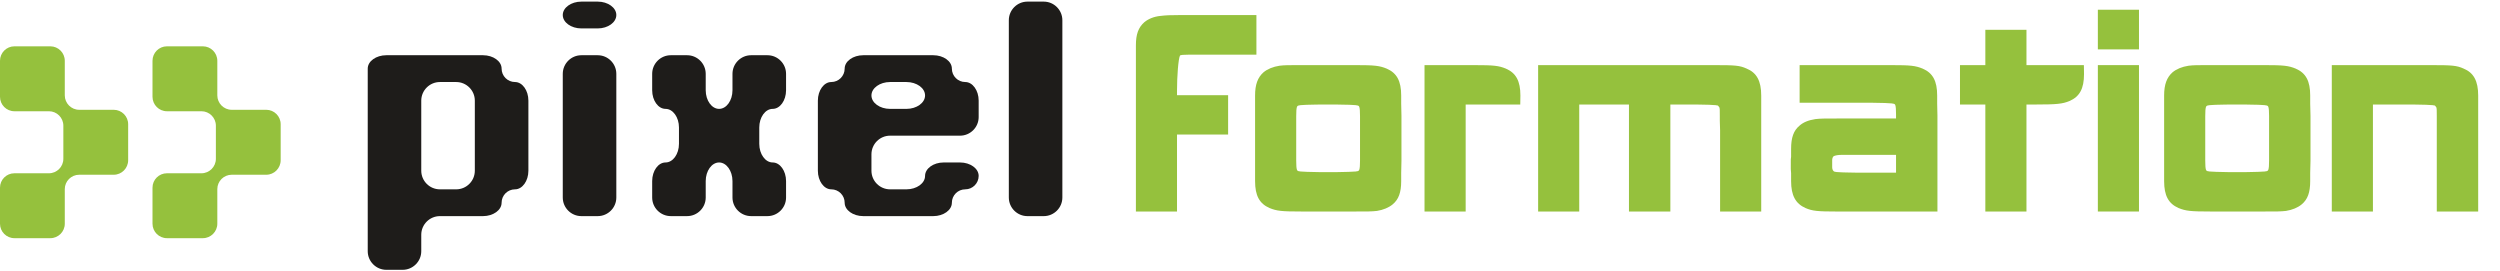 <?xml version="1.0" encoding="UTF-8" standalone="no"?><!DOCTYPE svg PUBLIC "-//W3C//DTD SVG 1.1//EN" "http://www.w3.org/Graphics/SVG/1.1/DTD/svg11.dtd"><svg width="100%" height="100%" viewBox="0 0 350 38" version="1.1" xmlns="http://www.w3.org/2000/svg" xmlns:xlink="http://www.w3.org/1999/xlink" xml:space="preserve" style="fill-rule:evenodd;clip-rule:evenodd;stroke-linejoin:round;stroke-miterlimit:1.414;"><path d="M39.294,17.39c0,-1.113 -0.909,-2.019 -2.015,-2.019l-4.839,0c-1.11,0 -2.016,-0.91 -2.016,-2.018l0,-4.846c0,-1.109 -0.911,-2.022 -2.018,-2.022l-5.04,0c-1.109,0 -2.016,0.913 -2.016,2.022l0,5.043c0,1.116 0.907,2.024 2.016,2.024l4.839,0c1.107,0 2.018,0.908 2.018,2.017l0,4.648c0,1.108 -0.911,2.02 -2.018,2.02l-4.839,0c-1.109,0 -2.016,0.9 -2.016,2.014l0,5.05c0,1.11 0.907,2.021 2.016,2.021l5.04,0c1.107,0 2.018,-0.911 2.018,-2.021l0,-4.846c0,-1.11 0.906,-2.013 2.016,-2.013l4.839,0c1.106,0 2.015,-0.914 2.015,-2.03l0,-5.044Z" style="fill:#95c13d;fill-rule:nonzero;"/><path d="M17.942,17.39c0,-1.113 -0.909,-2.019 -2.019,-2.019l-4.836,0c-1.109,0 -2.017,-0.91 -2.017,-2.018l0,-4.846c0,-1.109 -0.91,-2.022 -2.017,-2.022l-5.041,0c-1.108,0 -2.012,0.913 -2.012,2.022l0,5.043c0,1.116 0.904,2.024 2.012,2.024l4.84,0c1.107,0 2.017,0.908 2.017,2.017l0,4.648c0,1.108 -0.91,2.02 -2.017,2.02l-4.84,0c-1.108,0 -2.012,0.9 -2.012,2.014l0,5.05c0,1.11 0.904,2.021 2.012,2.021l5.041,0c1.107,0 2.017,-0.911 2.017,-2.021l0,-4.846c0,-1.11 0.908,-2.013 2.017,-2.013l4.836,0c1.11,0 2.019,-0.914 2.019,-2.03l0,-5.044Z" style="fill:#95c13d;fill-rule:nonzero;"/><path d="M143.84,0.227c-1.434,0 -2.604,1.172 -2.604,2.606l0,24.82c0,1.435 1.17,2.605 2.604,2.605l2.286,0c1.432,0 2.605,-1.17 2.605,-2.605l0,-24.82c0,-1.434 -1.173,-2.606 -2.605,-2.606l-2.286,0Z" style="fill:#1e1c1a;fill-rule:nonzero;"/><path d="M133.262,9.607c0,-1.032 -1.173,-1.875 -2.606,-1.875l-9.795,0c-1.436,0 -2.608,0.843 -2.608,1.875c0,1.033 -0.843,1.877 -1.874,1.877c-1.031,0 -1.877,1.173 -1.877,2.604l0,9.813c0,1.434 0.846,2.606 1.877,2.606c1.031,0 1.874,0.841 1.874,1.877c0,1.032 1.172,1.873 2.608,1.873l9.795,0c1.433,0 2.606,-0.841 2.606,-1.873c0,-1.036 0.842,-1.877 1.874,-1.877c1.03,0 1.877,-0.846 1.877,-1.88c0,-1.035 -1.172,-1.881 -2.606,-1.881l-2.294,0c-1.43,0 -2.604,0.846 -2.604,1.881c0,1.034 -1.171,1.88 -2.606,1.88l-2.296,0c-1.431,0 -2.605,-1.172 -2.605,-2.606l0,-2.298c0,-1.437 1.174,-2.609 2.605,-2.609l9.8,0c1.434,0 2.606,-1.173 2.606,-2.603l0,-2.303c0,-1.431 -0.847,-2.604 -1.877,-2.604c-1.032,0 -1.874,-0.844 -1.874,-1.877m-3.753,3.756c0,1.034 -1.171,1.88 -2.606,1.88l-2.296,0c-1.431,0 -2.605,-0.846 -2.605,-1.88c0,-1.033 1.174,-1.879 2.605,-1.879l2.296,0c1.435,0 2.606,0.846 2.606,1.879" style="fill:#1e1c1a;fill-rule:nonzero;"/><path d="M102.547,12.638c0,1.432 -0.843,2.605 -1.873,2.605c-1.032,0 -1.874,-1.173 -1.874,-2.605l0,-2.301c0,-1.433 -1.173,-2.605 -2.606,-2.605l-2.284,0c-1.434,0 -2.606,1.172 -2.606,2.605l0,2.301c0,1.432 0.842,2.605 1.873,2.605c1.032,0 1.878,1.172 1.878,2.606l0,2.292c0,1.431 -0.846,2.605 -1.878,2.605c-1.031,0 -1.873,1.175 -1.873,2.609l0,2.297c0,1.435 1.172,2.605 2.606,2.605l2.284,0c1.433,0 2.606,-1.17 2.606,-2.605l0,-2.297c0,-1.434 0.842,-2.609 1.874,-2.609c1.03,0 1.873,1.175 1.873,2.609l0,2.297c0,1.435 1.174,2.605 2.607,2.605l2.289,0c1.433,0 2.605,-1.17 2.605,-2.605l0,-2.297c0,-1.434 -0.842,-2.609 -1.874,-2.609c-1.032,0 -1.876,-1.174 -1.876,-2.605l0,-2.292c0,-1.434 0.844,-2.606 1.876,-2.606c1.032,0 1.874,-1.173 1.874,-2.605l0,-2.301c0,-1.433 -1.172,-2.605 -2.605,-2.605l-2.289,0c-1.433,0 -2.607,1.172 -2.607,2.605l0,2.301Z" style="fill:#1e1c1a;fill-rule:nonzero;"/><path d="M78.788,27.652c0,1.435 1.17,2.605 2.605,2.605l2.287,0c1.432,0 2.606,-1.17 2.606,-2.605l0,-17.315c0,-1.433 -1.174,-2.605 -2.606,-2.605l-2.287,0c-1.435,0 -2.605,1.172 -2.605,2.605l0,17.315Z" style="fill:#1e1c1a;fill-rule:nonzero;"/><path d="M78.788,2.102c0,1.032 1.17,1.877 2.605,1.877l2.287,0c1.432,0 2.606,-0.845 2.606,-1.877c0,-1.029 -1.174,-1.876 -2.606,-1.876l-2.287,0c-1.435,0 -2.605,0.847 -2.605,1.876" style="fill:#1e1c1a;fill-rule:nonzero;"/><path d="M70.225,9.607c0,-1.032 -1.172,-1.875 -2.605,-1.875l-13.533,0c-1.433,0 -2.605,0.843 -2.605,1.875l0,25.562c0,1.433 1.172,2.605 2.605,2.605l2.284,0c1.434,0 2.606,-1.172 2.606,-2.605l0,-2.306c0,-1.432 1.174,-2.606 2.607,-2.606l6.036,0c1.433,0 2.605,-0.841 2.605,-1.873c0,-1.036 0.844,-1.877 1.877,-1.877c1.03,0 1.874,-1.172 1.874,-2.606l0,-9.813c0,-1.431 -0.844,-2.604 -1.874,-2.604c-1.033,0 -1.877,-0.844 -1.877,-1.877m-3.749,14.294c0,1.434 -1.172,2.606 -2.607,2.606l-2.285,0c-1.433,0 -2.607,-1.172 -2.607,-2.606l0,-9.813c0,-1.431 1.174,-2.604 2.607,-2.604l2.285,0c1.435,0 2.607,1.173 2.607,2.604l0,9.813Z" style="fill:#1e1c1a;fill-rule:nonzero;"/><path d="M175.898,7.221l0,-4.678l0,-0.438l-0.435,0l-8.201,0l-1.725,0c-1.823,0 -2.339,0.037 -3.089,0.126c-0.864,0.085 -1.664,0.396 -2.24,0.876c-0.843,0.752 -1.183,1.692 -1.183,3.251l0,23.254l5.756,0l0,-0.438l0,-10.335l7.155,0l0,-0.434l0,-4.637l0,-0.436l-0.436,0l-6.719,0l0,-0.633c0,-1.995 0.179,-4.469 0.424,-4.939c0.203,-0.073 0.436,-0.103 1.114,-0.103l9.579,0l0,-0.436Z" style="fill:#95c13d;fill-rule:nonzero;"/><path d="M190.403,16.246l0,6.239c0,1.367 -0.132,1.414 -0.314,1.475c-0.167,0.049 -0.345,0.058 -0.914,0.082l-0.325,0.017c-0.271,0 -0.532,0.009 -0.81,0.019c-0.333,0.013 -0.679,0.024 -1.137,0.024l-1.932,0c-0.433,0 -0.778,-0.011 -1.113,-0.024c-0.288,-0.01 -0.563,-0.019 -0.856,-0.019l-0.302,-0.017c-0.572,-0.024 -0.743,-0.033 -0.934,-0.086c-0.164,-0.057 -0.297,-0.104 -0.297,-1.471l0,-0.655l0,-1.317l0,-2.298l0,-1.313l0,-0.656c0,-1.369 0.133,-1.411 0.318,-1.473c0.17,-0.048 0.341,-0.059 0.913,-0.088l0.325,-0.015c0.318,0 0.598,-0.009 0.894,-0.02c0.315,-0.009 0.632,-0.019 1.052,-0.019l1.932,0c0.452,0 0.785,0.012 1.106,0.023c0.283,0.007 0.55,0.016 0.861,0.016l0.305,0.015c0.569,0.029 0.747,0.04 0.932,0.093c0.164,0.057 0.296,0.099 0.296,1.468m5.764,-2.872c0,-2.026 -0.61,-3.153 -2.031,-3.766c-1.015,-0.414 -1.68,-0.491 -4.443,-0.491l-1.725,0l-4.022,0l-1.723,0c-1.866,0 -2.366,0 -3.089,0.086c-0.911,0.14 -1.68,0.455 -2.241,0.92c-0.819,0.725 -1.182,1.726 -1.182,3.251l0,11.984c0,2.022 0.605,3.153 2.03,3.769c1.012,0.412 1.683,0.485 4.482,0.485l7.47,0c1.829,0 2.322,0 3.084,-0.083c0.882,-0.139 1.658,-0.466 2.204,-0.921c0.83,-0.693 1.186,-1.663 1.186,-3.25l0,-1.15l0.037,-1.68l0,-6.323l-0.037,-1.692l0,-1.139Z" style="fill:#95c13d;fill-rule:nonzero;"/><path d="M244.536,9.606c-0.979,-0.446 -1.622,-0.488 -4.478,-0.488l-1.726,0l-22.555,0l-0.439,0l0,20.494l5.754,0l0,-0.438l0,-14.544l6.962,0l0,14.982l5.795,0l0,-0.438l0,-14.544l3.456,0c0.418,0 0.741,0.011 1.054,0.02c0.296,0.011 0.578,0.019 0.922,0.019l0.333,0.02c0.485,0.023 0.712,0.036 0.895,0.089l0.203,0.256c0.06,0.233 0.06,0.267 0.06,1.212l0,0.656l0.039,1.328l0,11.382l5.758,0l0,-0.438l0,-12.969l0,-1.683l0,-1.148c0,-2.026 -0.625,-3.188 -2.033,-3.768" style="fill:#95c13d;fill-rule:nonzero;"/><path d="M265.445,21.677l0,2.497l-5.433,0c-0.457,0 -0.804,-0.011 -1.135,-0.021c-0.281,-0.007 -0.544,-0.018 -0.834,-0.018l-0.334,-0.017c-0.505,-0.024 -0.734,-0.034 -0.883,-0.084c-0.185,-0.061 -0.32,-0.311 -0.32,-0.61l0,-0.992c0,-0.154 0.034,-0.525 0.308,-0.607c0.205,-0.064 0.438,-0.148 1.229,-0.148l7.402,0Zm5.759,-8.303c0,-2.026 -0.605,-3.153 -2.031,-3.766c-1.012,-0.414 -1.676,-0.491 -4.438,-0.491l-1.726,0l-10.625,0l-0.437,0l0,5.264l9.993,0c0.449,0 0.77,0.011 1.08,0.022c0.283,0.014 0.552,0.017 0.891,0.017l0.304,0.02c0.569,0.025 0.744,0.036 0.932,0.092c0.166,0.052 0.298,0.099 0.298,1.465l0,0.592l-6.501,0l-1.72,0c-2.021,0 -2.28,0 -3.085,0.087c-0.989,0.153 -1.701,0.457 -2.22,0.927c-0.812,0.681 -1.165,1.654 -1.165,3.237l0,1.113l-0.041,0.366l-0.002,1.357l0.043,0.565l0,1.117c0,1.997 0.625,3.158 2.023,3.77c0.96,0.41 1.665,0.485 4.447,0.485l14.017,0l0,-0.44l0,-12.968l-0.037,-1.692l0,-1.139Z" style="fill:#95c13d;fill-rule:nonzero;"/><path d="M294.135,1.362l-0.436,0l0,5.552l5.758,0l0,-0.436l0,-4.68l0,-0.436l-0.442,0l-4.88,0Z" style="fill:#95c13d;fill-rule:nonzero;"/><path d="M294.135,9.117l-0.436,0l0,20.495l5.758,0l0,-0.438l0,-19.618l0,-0.439l-0.442,0l-4.88,0Z" style="fill:#95c13d;fill-rule:nonzero;"/><path d="M210.827,9.608c-1.016,-0.414 -1.679,-0.49 -4.441,-0.49l-6.512,0l-0.44,0l0,20.494l5.76,0l0,-0.438l0,-14.543l7.642,0l0.009,-0.429l0.002,-0.126l0,-0.066l0,-0.085l0.01,-0.545l0,-0.002l0,-0.004c0,-2.026 -0.613,-3.153 -2.03,-3.766" style="fill:#95c13d;fill-rule:nonzero;"/><path d="M291.743,9.117l-0.428,0l-7.61,0l0,-4.514l0,-0.432l-0.436,0l-4.884,0l-0.437,0l0,4.946l-3.117,0l-0.433,0l0,5.514l3.55,0l0,14.981l5.757,0l0,-0.438l0,-14.543l1.346,0c2.875,0 3.701,-0.084 4.675,-0.486c1.43,-0.618 2.036,-1.747 2.036,-3.767l-0.011,-0.827l-0.008,-0.434Z" style="fill:#95c13d;fill-rule:nonzero;"/><path d="M317.671,16.246l0,6.239c0,1.367 -0.132,1.414 -0.315,1.475c-0.175,0.049 -0.348,0.058 -0.915,0.082l-0.327,0.017c-0.266,0 -0.529,0.009 -0.809,0.019c-0.332,0.013 -0.677,0.024 -1.135,0.024l-1.934,0c-0.431,0 -0.778,-0.011 -1.115,-0.024c-0.283,-0.01 -0.557,-0.019 -0.854,-0.019l-0.304,-0.017c-0.569,-0.024 -0.741,-0.033 -0.931,-0.086c-0.165,-0.057 -0.298,-0.104 -0.298,-1.471l0,-0.655l0,-1.317l0,-2.298l0,-1.313l0,-0.656c0,-1.369 0.133,-1.411 0.319,-1.473c0.169,-0.048 0.341,-0.059 0.91,-0.088l0.33,-0.015c0.313,0 0.596,-0.009 0.889,-0.02c0.312,-0.009 0.635,-0.019 1.054,-0.019l1.934,0c0.445,0 0.782,0.012 1.105,0.023c0.283,0.007 0.55,0.016 0.862,0.016l0.304,0.015c0.567,0.029 0.74,0.04 0.93,0.093c0.168,0.057 0.3,0.099 0.3,1.468m5.757,-2.872c0,-2.026 -0.605,-3.153 -2.03,-3.766c-1.015,-0.414 -1.679,-0.491 -4.441,-0.491l-1.723,0l-4.021,0l-1.728,0c-1.862,0 -2.362,0 -3.083,0.086c-0.918,0.14 -1.685,0.455 -2.245,0.92c-0.817,0.725 -1.179,1.726 -1.179,3.251l0,11.984c0,2.022 0.606,3.148 2.023,3.769c1.018,0.412 1.687,0.485 4.484,0.485l7.472,0c1.833,0 2.325,0 3.085,-0.083c0.883,-0.139 1.657,-0.466 2.204,-0.921c0.828,-0.693 1.182,-1.663 1.182,-3.25l0,-1.15l0.042,-1.68l0,-6.323l-0.042,-1.692l0,-1.139Z" style="fill:#95c13d;fill-rule:nonzero;"/><path d="M344.915,9.606c-0.974,-0.446 -1.669,-0.488 -4.477,-0.488l-1.727,0l-11.82,0l-0.44,0l0,20.494l5.76,0l0,-0.438l0,-14.544l5.478,0c0.412,0 0.721,0.011 1.022,0.02c0.296,0.011 0.578,0.019 0.941,0.019l0.342,0.02c0.485,0.023 0.705,0.036 0.897,0.089l0.199,0.256c0.055,0.198 0.06,0.309 0.06,1.212l0,13.366l5.796,0l0,-0.438l0,-12.969l0,-1.683l0,-1.148c0,-2.026 -0.627,-3.188 -2.031,-3.768" style="fill:#95c13d;fill-rule:nonzero;"/></svg>